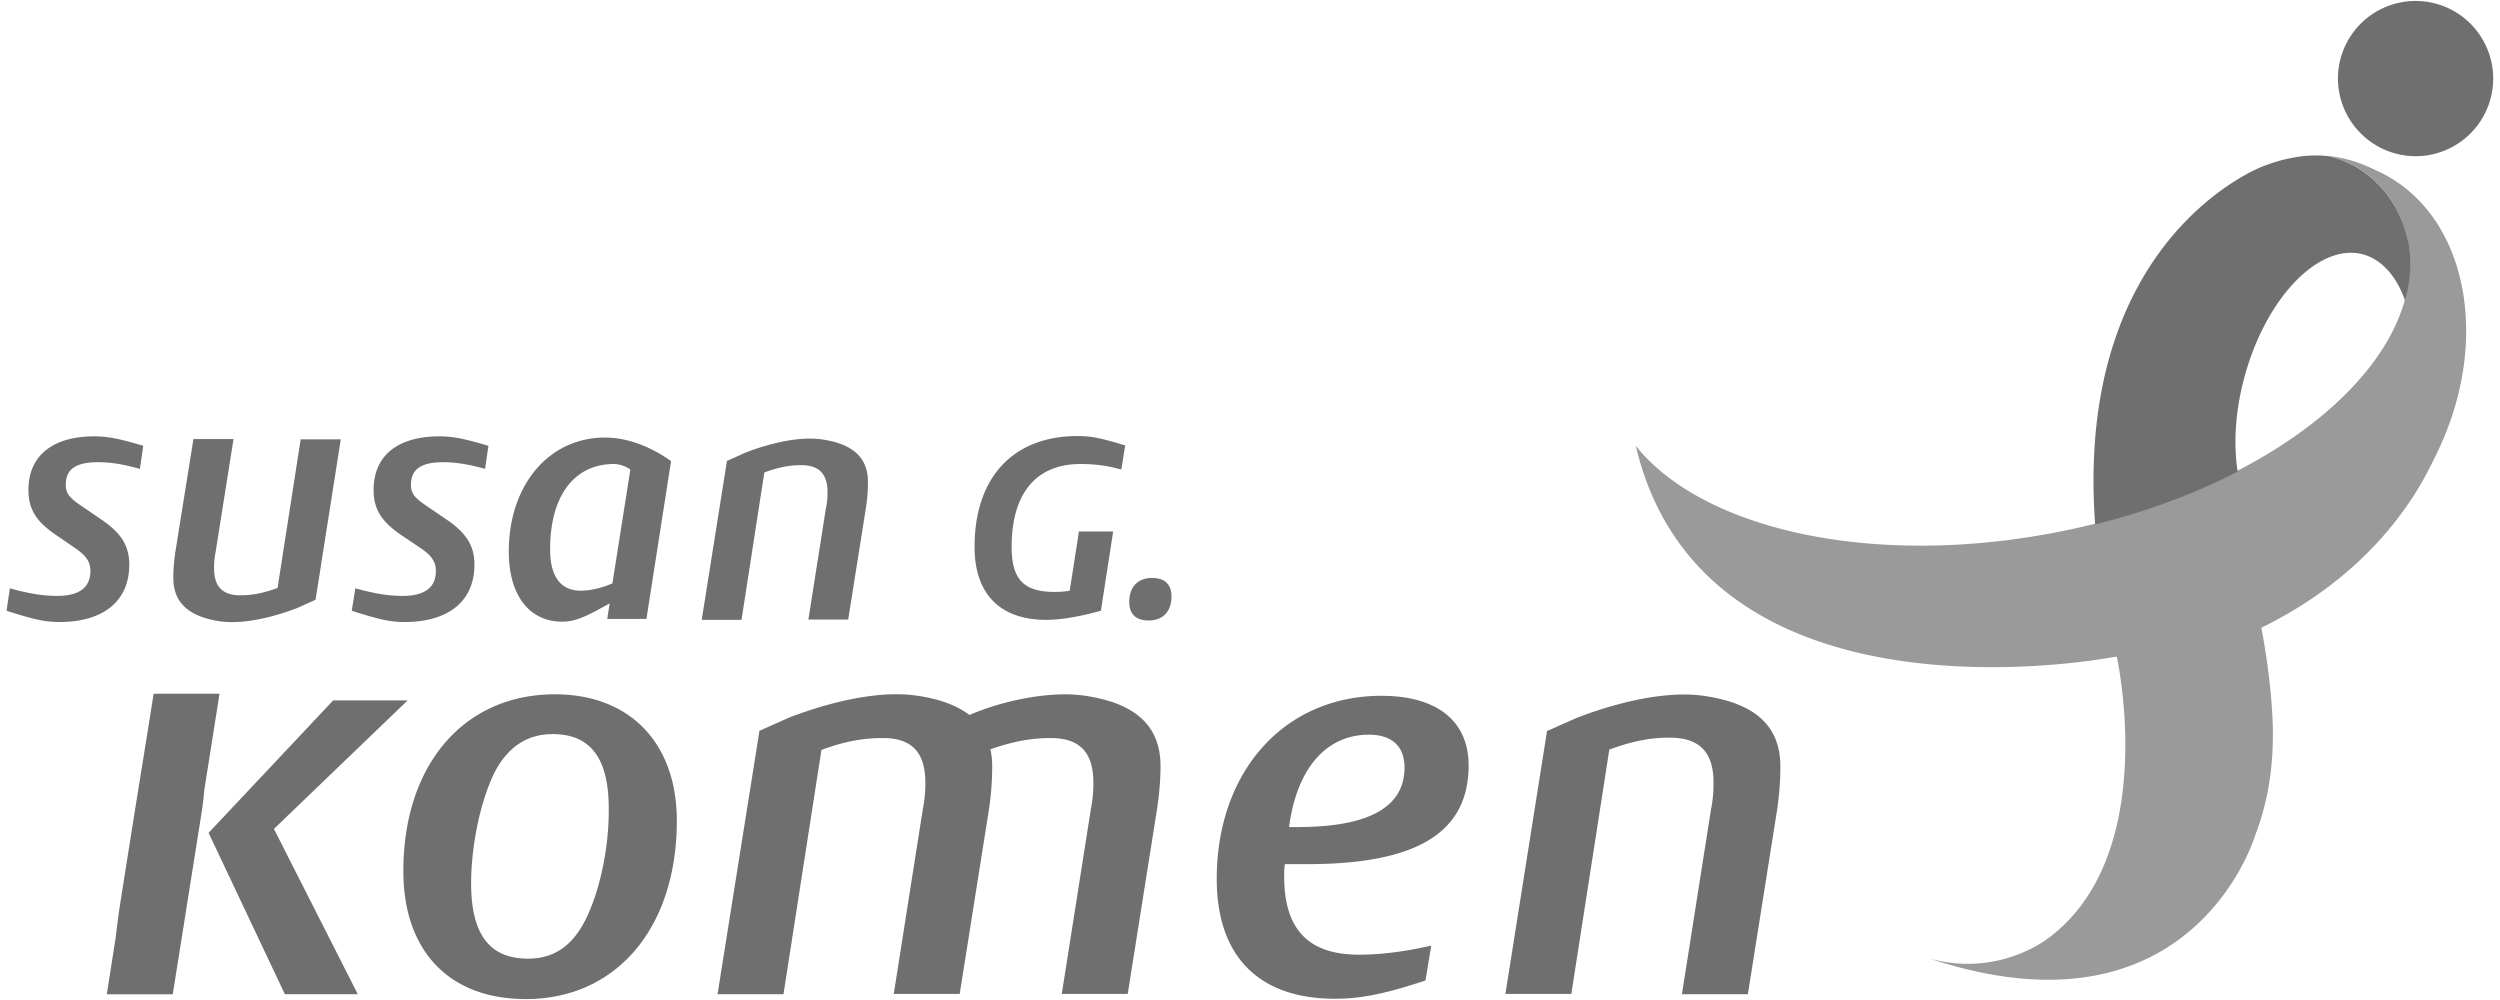 <svg xmlns="http://www.w3.org/2000/svg" width="105" height="42" fill="none" viewBox="0 0 105 42">
  <g clip-path="url(#a)">
    <g clip-path="url(#b)">
      <path fill="#6F6F6F" d="M101.46.04a3.262 3.262 0 0 0-3.267 3.254 3.273 3.273 0 0 0 3.267 3.267 3.262 3.262 0 0 0 3.254-3.267A3.26 3.26 0 0 0 101.46.04Zm-7.21 15.861c.893-3.369 3.126-5.704 4.99-5.22.803.218 1.416.932 1.773 1.94.115-.408.192-.829.217-1.237.013-.421 0-.83-.076-1.238l-.026-.077c-.281-1.174-.906-2.182-1.85-2.845a4.134 4.134 0 0 0-1.468-.664 4.925 4.925 0 0 0-1.442.051c-.46.077-.88.204-1.314.37-.077.026-7.938 2.999-7.058 15.046 2.196-.549 4.212-1.302 5.986-2.22-.179-1.15-.103-2.515.268-3.906Z"/>
      <path fill="#6F6F6F" d="M100.069 7.287a2.583 2.583 0 0 0-.268-.127.097.097 0 0 1-.051-.026c-.14-.064-.268-.127-.421-.191l.025.013c-.013 0-.025 0-.025-.013a5.816 5.816 0 0 0-1.187-.345c-.102-.013-.217-.038-.32-.05h-.038.013a4.232 4.232 0 0 1 1.468.663c.957.663 1.569 1.671 1.85 2.845l.026.077c.076.408.102.83.076 1.238a5.81 5.81 0 0 1-.217 1.238c-.74 2.667-3.33 5.257-7.044 7.172-1.761.906-3.79 1.671-5.985 2.22a31.22 31.22 0 0 1-1.953.421c-7.618 1.391-14.56-.242-17.317-3.7 2.489 10.54 15.518 9.52 19.219 9.009l.983-.153s1.914 8.537-3.076 11.97l-.025.013a5.884 5.884 0 0 1-3.153.919c-.255 0-.51-.013-.752-.051h-.026a6.622 6.622 0 0 1-.817-.166c11.077 3.662 13.668-5.194 13.668-5.194.446-1.149.74-2.54.74-4.224 0-2.042-.485-4.48-.485-4.48 4.224-2.067 6.24-5.04 7.095-6.776l.039-.076a.406.406 0 0 0 .051-.102c.025-.051.051-.09.063-.128 2.451-4.773 1.481-10.145-2.156-11.996Z" opacity=".7"/>
      <path fill="#6F6F6F" d="M23.31 29.16c-3.83 0-6.369 2.961-6.369 7.428 0 3.356 1.927 5.373 5.143 5.373 3.803 0 6.343-2.987 6.343-7.492 0-3.266-1.979-5.308-5.118-5.308Zm1.441 9.125c-.574 1.353-1.39 1.978-2.578 1.978-1.62 0-2.386-1.033-2.386-3.165 0-1.416.319-3.1.817-4.287.536-1.302 1.416-1.979 2.603-1.979 1.595 0 2.36 1.009 2.36 3.127.014 1.493-.305 3.127-.816 4.326Zm31.317 3.662c1.059 0 2.067-.191 3.802-.766l.243-1.467c-1.034.242-2.093.383-3.037.383-2.119 0-3.14-1.06-3.14-3.28 0-.345 0-.268.026-.523h.944c4.607 0 6.776-1.327 6.776-4.148 0-1.863-1.327-2.922-3.662-2.922-4.07 0-6.917 3.165-6.917 7.695 0 3.241 1.761 5.028 4.965 5.028Zm1.429-11.09c.957 0 1.493.485 1.493 1.379 0 1.659-1.493 2.5-4.492 2.5h-.357c.319-2.437 1.544-3.879 3.356-3.879Zm14.471 2.03c0 .345-.025.702-.102 1.085l-1.225 7.784h2.77l1.224-7.72c.102-.677.14-1.277.14-1.85 0-1.838-1.25-2.68-3.228-2.962-1.506-.216-3.51.23-5.309.92l-1.263.56-1.748 11.04h2.769l1.595-10.26c1.034-.384 1.838-.524 2.68-.498 1.365.05 1.697.906 1.697 1.901Zm-60.463 1.928 5.615-5.398h-3.127L8.761 34.98l3.203 6.776h3.063l-3.522-6.942Zm-5.054-5.678c-.012.102-.459 2.897-.663 4.147-.434 2.731-.804 5.054-.817 5.181-.025.243-.076.536-.102.843l-.383 2.45h2.77L8.48 34.05c.039-.28.077-.549.09-.804l.65-4.11H6.452ZM44.238 31c1.352.038 1.684.892 1.684 1.875 0 .345-.025.702-.102 1.085l-1.225 7.784h2.77l1.224-7.72c.102-.677.153-1.276.153-1.85 0-1.838-1.25-2.68-3.228-2.961-1.264-.18-3.19.127-4.799.816-.548-.42-1.314-.689-2.246-.816-1.505-.217-3.509.23-5.308.918l-1.264.562-1.76 11.064h2.769l1.595-10.26c1.033-.383 1.837-.51 2.68-.498.919.026 1.365.421 1.556.983.09.268.128.574.128.893 0 .345-.025.702-.102 1.085l-1.225 7.784h2.77l1.224-7.72c.102-.677.14-1.276.14-1.85 0-.256-.025-.486-.076-.703 1.021-.357 1.812-.485 2.642-.472Zm-9.482-10.326c0 .204-.013.42-.064.65l-.74 4.697h1.672l.74-4.658c.064-.409.09-.766.09-1.123 0-1.11-.754-1.621-1.953-1.787-.906-.127-2.119.14-3.203.562l-.766.344-1.06 6.674h1.672l.958-6.189c.625-.23 1.11-.319 1.62-.306.83.025 1.034.549 1.034 1.136Zm-23.098 4.021c-.638.23-1.123.319-1.633.306-.83-.026-1.034-.536-1.034-1.149 0-.204.013-.42.064-.663l.753-4.747H8.123L7.37 23.15c-.064.408-.09.778-.09 1.135 0 1.11.766 1.634 1.966 1.812.919.128 2.144-.14 3.241-.561l.766-.345 1.06-6.738h-1.685l-.97 6.24Zm-5.781-5.002c-.69-.192-1.212-.28-1.761-.28-.932 0-1.353.293-1.353.944 0 .357.14.548.677.905l.842.575c.817.561 1.148 1.097 1.148 1.876 0 1.531-1.084 2.412-2.935 2.412-.587 0-1.059-.102-2.22-.473l.14-.944c.766.217 1.391.32 1.978.32.945 0 1.404-.358 1.404-1.047 0-.383-.179-.638-.6-.932l-.817-.561c-.855-.575-1.186-1.098-1.186-1.915 0-1.429 1.02-2.246 2.756-2.246.587 0 1.034.09 2.067.396l-.14.97Zm14.497 0c-.69-.192-1.225-.28-1.761-.28-.919 0-1.353.293-1.353.944 0 .357.14.548.676.905l.843.575c.817.561 1.148 1.097 1.148 1.876 0 1.531-1.084 2.412-2.935 2.412-.587 0-1.059-.102-2.22-.473l.153-.944c.765.217 1.39.32 1.978.32.944 0 1.404-.358 1.404-1.047 0-.383-.18-.638-.6-.932l-.83-.561c-.855-.575-1.186-1.098-1.186-1.915 0-1.429 1.008-2.246 2.756-2.246.587 0 1.02.09 2.067.396l-.14.97Zm6.776 6.302h-1.646l.102-.65c-.09.038-.153.089-.191.102-.88.497-1.315.663-1.8.663-1.39 0-2.246-1.11-2.246-2.948 0-2.794 1.685-4.785 4.046-4.785 1.518 0 2.769.995 2.769.995l-1.034 6.623Zm-1.352-6.508c-1.685 0-2.693 1.34-2.693 3.586 0 1.148.447 1.735 1.289 1.735.383 0 .855-.102 1.327-.306l.753-4.772c-.14-.14-.498-.243-.676-.243Zm19.461-1.173c-2.706 0-4.327 1.735-4.327 4.658 0 1.978 1.072 3.062 3.012 3.062.562 0 1.302-.114 2.195-.357l.102-.026.013-.102.472-3.05.026-.178H45.31l-.013.127-.37 2.361a3.585 3.585 0 0 1-.638.051c-1.302 0-1.8-.536-1.8-1.888 0-2.246 1.021-3.484 2.897-3.484.536 0 1.085.064 1.544.191l.166.038.026-.165.115-.715.025-.128-.127-.038c-.894-.268-1.302-.357-1.876-.357Zm3.126 5.96c-.6 0-.957.383-.957 1.008 0 .357.14.778.817.778.6 0 .957-.383.957-1.008 0-.357-.14-.778-.817-.778Z"/>
    </g>
  </g>
  <defs>
    <clipPath id="a">
      <path fill="#fff" d="M.275.04h104.439v41.921H.275z"/>
    </clipPath>
    <clipPath id="b">
      <path fill="#fff" d="M.275.04h104.439v41.921H.275z"/>
    </clipPath>
  </defs>
</svg>
